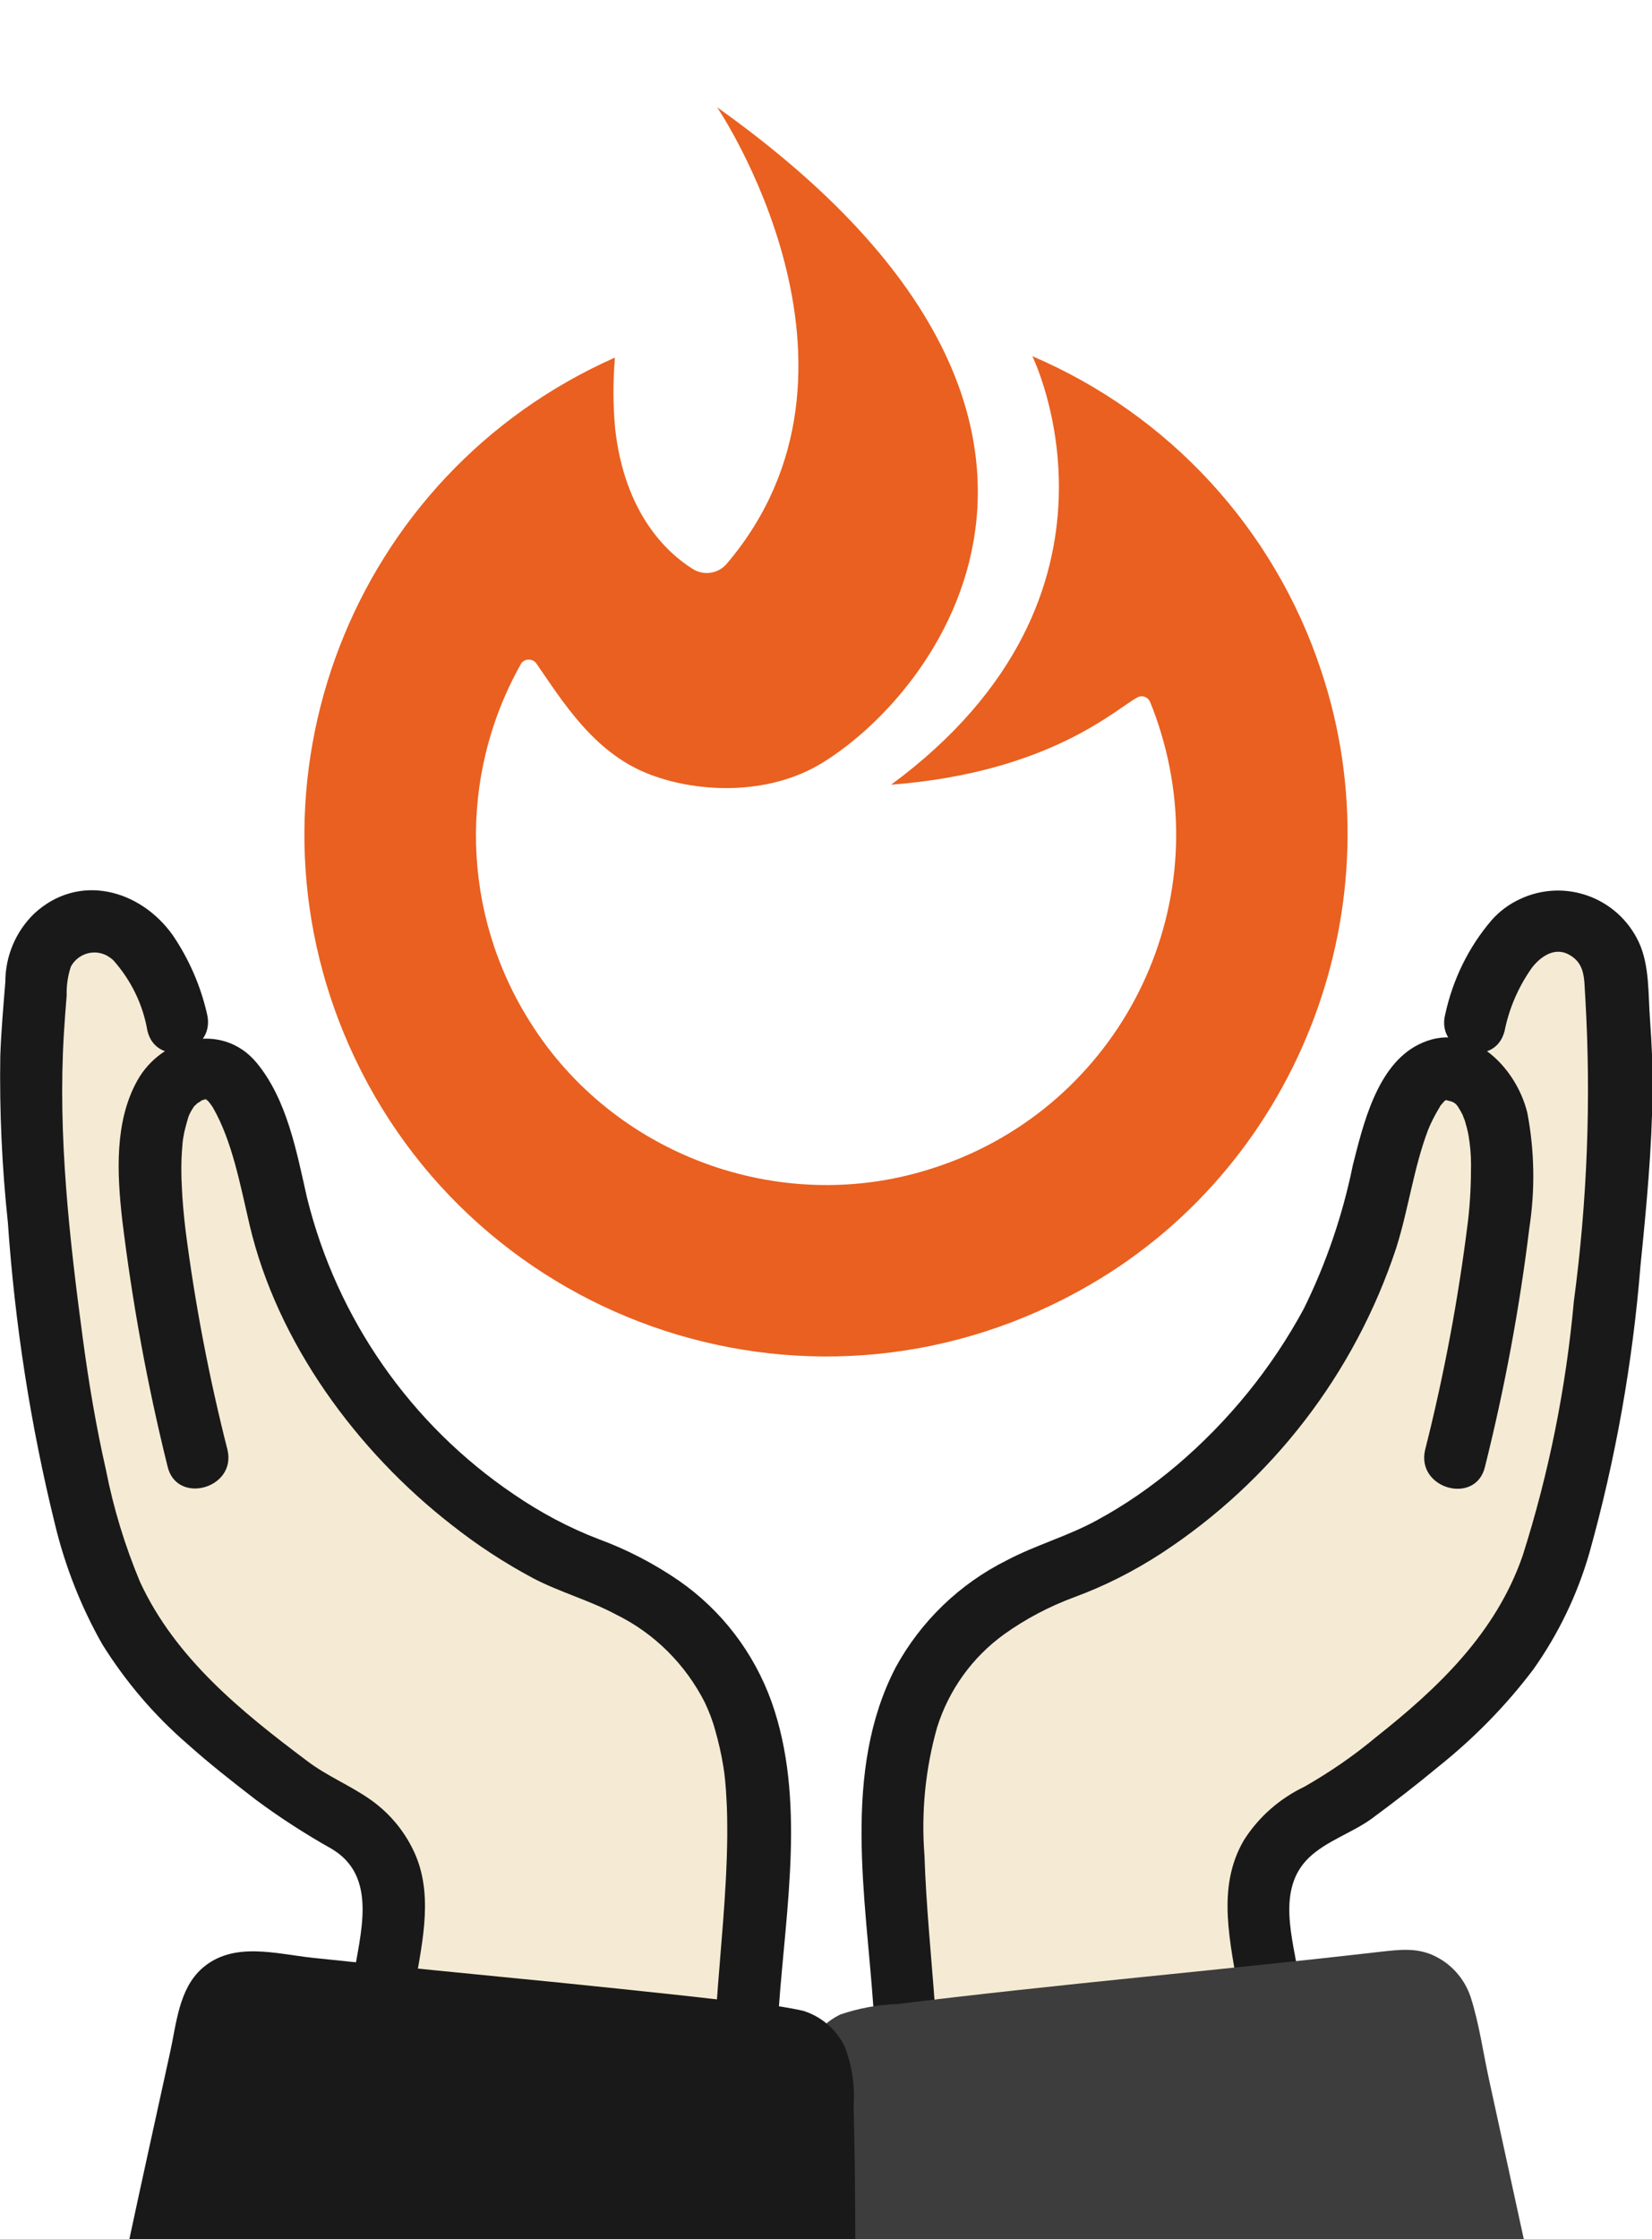 <?xml version="1.0" encoding="utf-8"?>
<!-- Generator: Adobe Illustrator 27.5.0, SVG Export Plug-In . SVG Version: 6.00 Build 0)  -->
<svg version="1.1" id="グループ_257" xmlns="http://www.w3.org/2000/svg" xmlns:xlink="http://www.w3.org/1999/xlink" x="0px"
	 y="0px" viewBox="0 0 589.7 799" style="enable-background:new 0 0 589.7 799;" xml:space="preserve">
<style type="text/css">
	.st0{clip-path:url(#SVGID_00000012430891567907958940000013540858093612521861_);}
	.st1{fill:#211715;}
	.st2{fill:#F5EBD4;}
	.st3{fill:#191919;}
	.st4{fill:#E96020;}
	.st5{fill:#3D3D3D;}
</style>
<g>
	<g>
		<defs>
			<rect id="SVGID_1_" y="0" width="589.7" height="799"/>
		</defs>
		<clipPath id="SVGID_00000000925128984616688610000005298010743393379981_">
			<use xlink:href="#SVGID_1_"  style="overflow:visible;"/>
		</clipPath>
		<g id="グループ_256" style="clip-path:url(#SVGID_00000000925128984616688610000005298010743393379981_);">
			<path id="パス_1034" class="st1" d="M491.8,405.4c-3.6,15.5-8.6,30.7-15,45.3c1.3-3.3-0.9,1.9-1.5,3.1c-1,2.1-2,4.2-3.1,6.2
				c-2.7,5.2-5.7,10.3-8.7,15.4c-15.5,26.5-35.4,50.1-58.8,69.9c-12.6,10.8-27.5,18.5-43.6,22.6c-13.9,3.2-8,24.6,5.9,21.4
				c33.5-7.7,61.4-32.4,83.2-57.9c18.4-20.8,33.8-44.1,45.7-69.2c0.8-1.7,1.5-3.4,2.2-5.1c0.3-0.7,1.6-3.8,0.3-0.9
				c1.8-4,3.5-8.1,5-12.2c4.1-10.7,7.4-21.6,9.8-32.8c1.5-5.9-1.9-11.9-7.8-13.7C499.5,396.1,493.4,399.6,491.8,405.4L491.8,405.4z"
				/>
			<path id="パス_1035" class="st1" d="M62.2,406c7.3,32.6,20.5,63.5,39,91.4c19.8,29.6,45.8,57.4,77.2,74.8
				c16,8.9,33.5,14.8,51.6,17.5c5.9,1.4,11.9-2,13.7-7.8c1.6-5.9-1.9-12-7.8-13.7c-64.7-9.6-112.9-65.4-137.7-122.8
				C92,430.8,87.1,415.6,83.6,400C80.5,386.1,59,392,62.2,406L62.2,406z"/>
			<path id="パス_1036" class="st2" d="M136.8,708.9c1.3-8.3,1.9-13.3,3.6-24.7c2-14-4.9-27.8-17.3-34.6
				c-6.4-3.1-12.5-6.8-18.3-10.9C65.5,609,45.1,590,33.7,552.8c-11.3-36.8-18-83.9-22-145.3c-1.3-20.8-0.7-41.7,1.6-62.4
				c1.3-5.8,4.9-10.7,9.9-13.8c6.2-3.7,13.9-3.8,20.1-0.1c13.5,7.1,19.8,33.5,19.8,33.5l4.4,18.7c22-13.1,29.3,42.4,33.8,57.3
				c16.5,50.8,52.9,92.7,100.8,116.2c83.3,27.5,69.4,88.7,64.6,159.7"/>
			<path id="パス_1037" class="st3" d="M278,716.6c2.5-35.5,9.7-74.8-2.6-109.4c-6.3-17.5-17.8-32.6-33.1-43.2
				c-8.9-6.1-18.5-11.1-28.6-14.8c-10.7-4.1-20.8-9.5-30.3-16c-36.8-24.9-63.1-62.6-73.8-105.8c-3.7-16.3-7.1-35.1-18.1-48.3
				c-12.3-14.6-33.9-9-42.5,6.5c-8.2,14.7-7.2,33.3-5.4,49.4c3.6,29.7,9,59.2,16.2,88.2c3.2,13.9,24.7,8,21.4-5.9
				c-6.6-25.9-11.6-52.1-15-78.6c-0.6-5.2-1.1-10.3-1.3-15.5c-0.2-3.3-0.2-6.6-0.1-9.9c0.1-1.9,0.2-3.8,0.4-5.7c0-0.3,0.3-2.2,0-0.4
				c0.2-1.1,0.4-2.2,0.6-3.3c0.4-1.7,0.9-3.5,1.4-5.2c0.1-0.4,0.8-2,0-0.2c0.3-0.6,0.6-1.2,0.9-1.8c0.4-0.7,0.8-1.4,1.3-2.1
				c1-1.4-1.7,1.7,0.4-0.3c0.4-0.4,0.9-0.9,1.4-1.3c-1.9,1.5,0.6-0.2,0.9-0.3c-2.5,0.6,2.5-0.9,1.7-0.4c-0.2,0.2,1.4,0.6-1-0.2
				c0.5,0.1,1,0.2,1.5,0.4l-1.2-0.5c0.4,0.2,0.7,0.4,1,0.6c-0.1,0.5-1.2-1.3,0.1,0.2c0.4,0.5,0.8,0.9,1.2,1.4
				c-1.5-1.8,0.5,0.7,0.6,1c6.9,12,9.7,27.4,13.1,41.9c9.9,42.1,38.3,80.7,72.1,107c9.1,7.2,18.9,13.6,29.2,19.1
				c9.6,5,20,7.8,29.5,12.9c13.7,6.7,24.8,17.8,31.7,31.4c1.5,3.2,2.8,6.5,3.7,9.9c1.2,4.2,2.2,8.5,2.9,12.9
				c0.5,2.9,0.9,7.1,1.1,11.3c0.3,4.5,0.3,9.1,0.3,13.7c-0.2,20.4-2.5,40.8-3.9,61.2c-0.1,6.1,4.9,11.2,11,11.2
				c6.1,0.1,11.2-4.9,11.2-11C278,716.8,278,716.7,278,716.6L278,716.6z"/>
			<path id="パス_1038" class="st3" d="M73.9,361.8c-2.3-10.1-6.5-19.7-12.3-28.2C50,317.4,28.1,311.3,12.2,326
				c-6.6,6.4-10.3,15.2-10.3,24.4c-0.7,8.8-1.5,17.6-1.8,26.5c-0.3,19.8,0.6,39.5,2.7,59.2c2.5,36.3,8.1,72.4,16.8,107.7
				c3.6,15,9.3,29.5,16.9,42.9C44.8,600,55,612,66.8,622.2c7.8,7,16.1,13.5,24.4,19.9c8.6,6.4,17.6,12.2,27,17.5
				c17,9.9,10.3,30.5,7.9,46.3c-1.4,5.9,2,11.9,7.8,13.7c5.9,1.6,12-1.9,13.7-7.8c2.5-16.3,7.4-33.9,0.8-49.7
				c-3.4-8-9-14.9-16.1-19.9c-7.2-5.1-15.5-8.4-22.6-13.8c-23.5-17.6-47.1-36.7-59.7-63.9c-5.4-12.9-9.5-26.3-12.2-40.1
				c-3.5-15.4-6.1-30.9-8.2-46.5c-4.8-35.8-9-72.9-6.8-109c0.3-4.6,0.6-9.1,1-13.7c-0.1-3.5,0.4-7,1.5-10.3
				c2.5-4.6,8.2-6.4,12.9-3.9c0.8,0.5,1.6,1,2.3,1.7c6.3,7.1,10.5,15.7,12.1,25C55.8,381.6,77.3,375.8,73.9,361.8L73.9,361.8z"/>
			<path id="パス_1039" class="st2" d="M452.8,708.9c-1.3-8.3-2-13.3-3.6-24.7c-2-14,4.9-27.8,17.3-34.6
				c6.4-3.1,12.5-6.8,18.3-10.9c39.3-29.7,59.7-48.7,71.1-85.9c11.2-36.7,17.9-83.7,21.9-145.1c1.3-20.8,0.7-41.7-1.6-62.4
				c-1.3-5.7-4.9-10.7-9.9-13.8c-6.2-3.7-13.9-3.8-20.1-0.1c-13.5,7.1-19.8,33.5-19.8,33.5l-4.5,18.7c-22-13.1-29.3,42.4-33.8,57.3
				c-16.5,50.8-52.9,92.7-100.8,116.1c-83.3,27.5-69.4,88.7-64.6,159.7"/>
			<path id="パス_1040" class="st3" d="M333.8,716.6c-1.3-18.1-3.2-36.3-3.8-54.5c-1.2-15.4,0.3-30.8,4.5-45.7
				c4.2-13.4,12.6-25.1,24-33.3c7.7-5.5,16.1-9.9,25-13.2c10.9-4,21.3-9.3,31-15.6c39.5-25.8,69.1-64.2,83.9-109
				c4.4-13.9,6.2-28.5,11.4-42.2c1.1-2.7,2.4-5.2,3.9-7.7c0.3-0.6,0.7-1.2,1.1-1.7c-1.2,1.6-0.2,0.3,0.1,0c0,0,2-2.3,0.8-0.9
				c-0.7,0.5-0.6,0.4,0.2-0.1c0.9-0.5,0.9-0.5,0.1-0.2c-0.1,0.5-0.6,0.1,0.9-0.2c-2.9,0.6-1.2,0.1-0.6,0.3c-2.7-0.8,4.5,1.2,1.4,0.3
				c1.9,0.6,2.4,1.3,3.7,3.6c0.4,0.7,0.8,1.5,1.1,2.2c-0.8-1.8,0.2,0.7,0.4,1.2c0.5,1.7,1,3.5,1.3,5.2c0.6,3.5,0.9,7,0.9,10.5
				c0,6.7-0.3,13.5-1.1,20.2c-3.4,27.5-8.5,54.7-15.3,81.6c-3.2,13.9,18.2,19.8,21.4,5.9c7-28,12.3-56.4,15.8-85
				c2.1-13.7,1.9-27.6-0.7-41.2c-4-16.6-20.9-33.6-39-24.3c-14.7,7.5-19.6,28.4-23.3,43c-3.6,17.7-9.5,35-17.5,51.2
				c-11.5,21.3-27,40.3-45.5,56c-8.9,7.5-18.4,14.1-28.6,19.6c-10.3,5.6-21.6,8.7-32,14.2c-16.8,8.4-30.6,21.7-39.6,38.2
				c-19.2,37-10.6,82-7.9,121.7c0.1,6.1,5,11,11.1,11.1C328.9,727.7,333.9,722.8,333.8,716.6L333.8,716.6z"/>
			<path id="パス_1041" class="st3" d="M537.1,367.8c1.6-8,4.9-15.6,9.6-22.3c2.6-3.5,7.8-7.9,13.3-4.9c6.2,3.3,5.4,9.3,5.9,15.6
				c2.1,36.1,0.7,72.3-4.1,108.2c-2.8,30.8-8.9,61.3-18.3,90.8c-9.6,27.6-30.1,47.1-52.5,64.8c-7.9,6.6-16.4,12.4-25.3,17.5
				c-8.8,4.2-16.3,10.7-21.6,19c-10.2,17.2-4.7,36.9-1.9,55.4c1.7,5.9,7.8,9.3,13.7,7.8c5.8-1.8,9.2-7.8,7.8-13.7
				c-2.1-14.1-8.2-31.8,3.5-43.1c6.2-6,15.5-8.9,22.5-14c8-5.9,15.9-12,23.6-18.4c12.8-10.2,24.3-21.9,34.1-34.9
				c8.9-12.6,15.6-26.5,19.9-41.3c9.4-33.6,15.5-68,18.3-102.8c2.1-20.7,4.1-41.6,4.3-62.5c0.1-8.3-0.3-16.7-0.9-25
				c-0.7-9.1-0.1-19.4-4-27.8c-7.5-16-26.4-22.9-42.4-15.4c-3.9,1.8-7.4,4.4-10.2,7.6c-8.2,9.6-13.8,21.1-16.5,33.5
				C512.3,375.7,533.7,381.7,537.1,367.8L537.1,367.8z"/>
			<path id="パス_1042" class="st4" d="M318.1,280c92.3-68.1,50.4-152.9,50.4-152.9c48.9,20.9,86.4,61.7,103.1,112.2
				c27.6,82.6-7,175.2-82.3,219c-97.6,56.9-220,15.4-264.6-85c-41.7-94,0.7-204,94.8-245.7l0,0c-0.7,8.5-0.7,17,0.1,25.5
				c3.4,30,18.3,44,27.5,49.8c3.9,2.6,9.1,1.9,12.2-1.6c59.7-70-3.3-163-3.3-163c152.5,108.4,81.7,206.6,37.7,233.8
				c-19.9,12.3-46.1,10.7-63.1,3.7c-18.9-7.8-29.7-25.4-39.1-39c-1-1.5-3.1-1.9-4.6-0.9c-0.4,0.3-0.8,0.6-1,1.1
				c-22.5,40-21.2,89.1,3.4,127.8c29.6,47.2,88.6,69.1,141.9,52.6c66-20.1,103.3-89.9,83.2-156l0,0c-1.1-3.7-2.4-7.4-3.9-11
				c-0.7-1.6-2.6-2.4-4.2-1.7l0,0c-0.1,0-0.1,0.1-0.2,0.1C398.7,252.6,375.1,275.6,318.1,280"/>
			<path id="パス_1043" class="st5" d="M579.4,959.8c-11.2-49.2-21.9-98.4-32.6-147.7c-5.1-23.4-10.2-46.8-15.3-70.2
				c-2.1-9.6-3.5-19.8-6.5-29.2c-2-6.1-6.3-11.3-12-14.3c-6.8-3.7-13.5-2.7-20.8-1.9c-57.3,6.6-114.7,11.5-171.9,18.6
				c-6.9,0.2-13.8,1.5-20.3,3.7c-6,2.9-10.6,8.1-12.8,14.4c-1.7,6.6-2.3,13.4-1.9,20.3c-0.2,8.4-0.4,16.7-0.5,25.1
				c-0.3,31.5,0.2,62.9,1.7,94.4c1.4,30.2,4,60.3,7.4,90.3h285.7C579.7,962.2,579.6,961,579.4,959.8L579.4,959.8z"/>
			<path id="パス_1044" class="st3" d="M301.4,730c-3-6-8.3-10.5-14.7-12.5c-6.9-1.5-13.9-2.5-21-2.9c-7.5-0.9-14.9-1.8-22.4-2.6
				c-14.7-1.6-29.3-3.1-44-4.6c-29.2-2.9-58.4-5.7-87.6-8.8c-13.2-1.4-28.4-6-39.5,3.7c-8.4,7.4-9.2,19.8-11.5,30.1
				c-4.9,22.5-9.9,44.9-14.7,67.4C34.1,854.3,22.2,908.9,9.9,963.4h286.3c2.7-23.3,4.9-46.6,6.3-70.1c1.9-31.4,2.8-62.9,2.8-94.3
				c0-15.9-0.2-31.8-0.6-47.7C305.2,744,304.1,736.7,301.4,730"/>
		</g>
	</g>
</g>
</svg>
